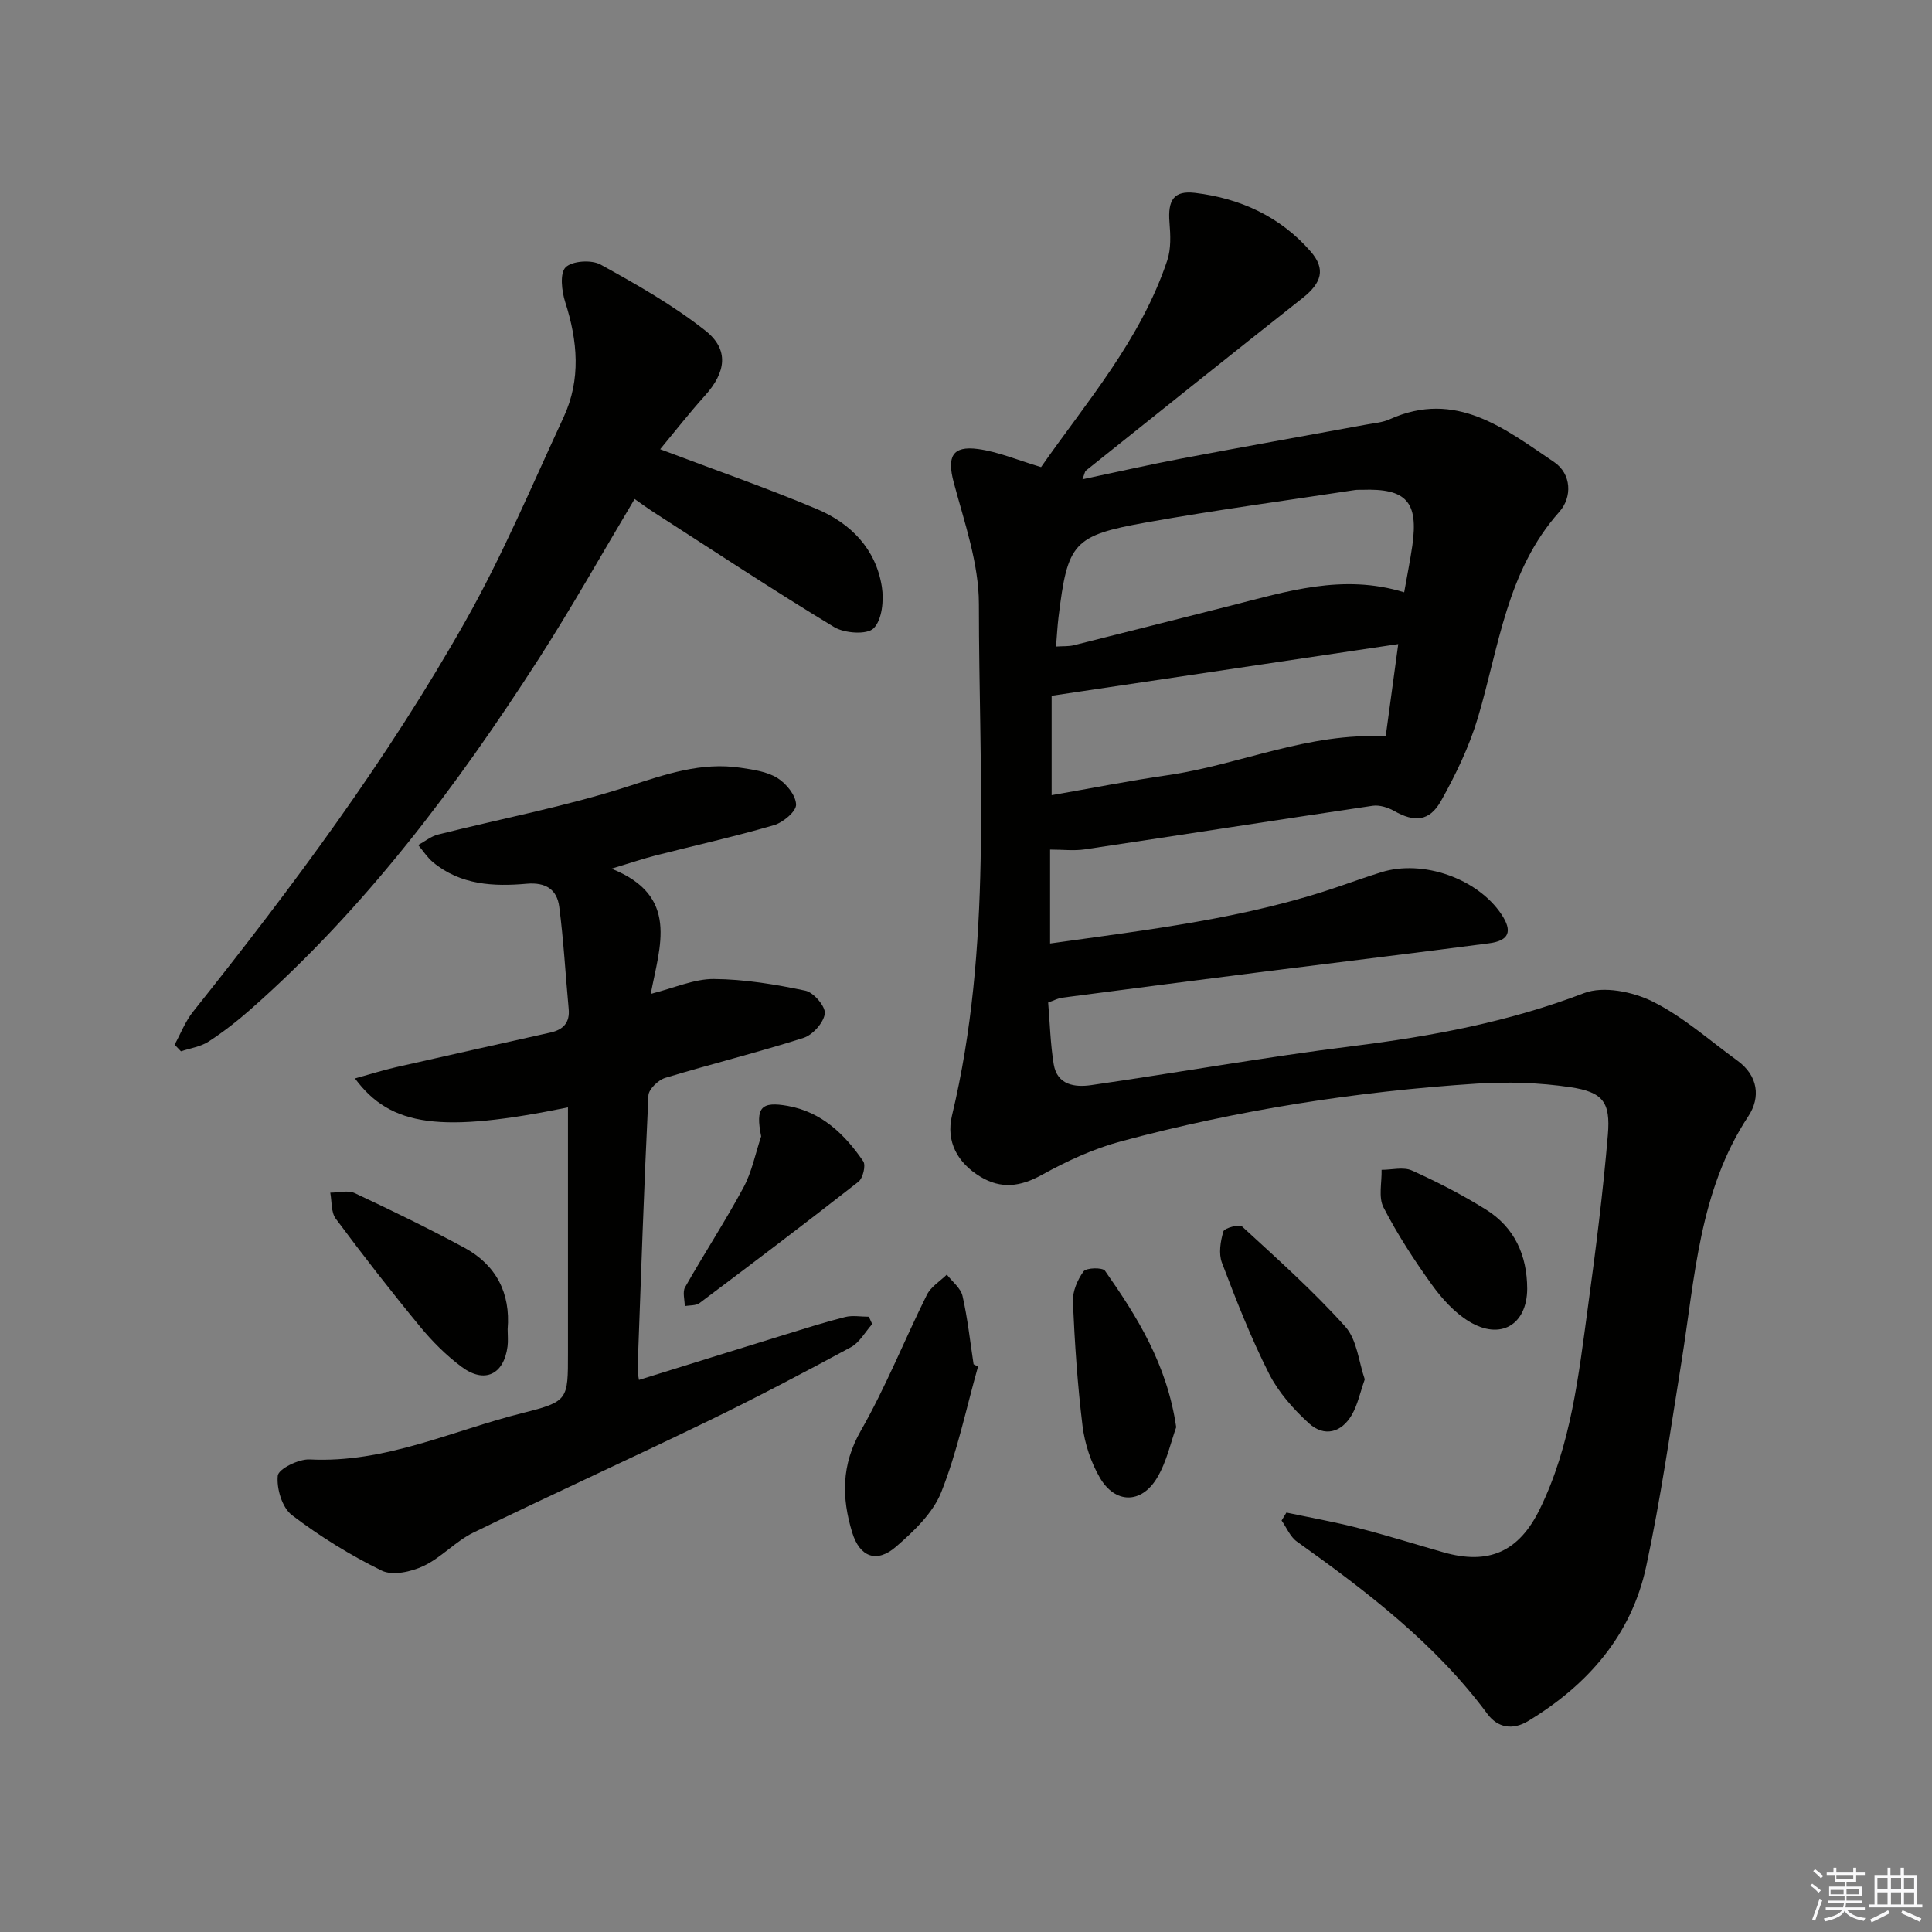 <svg enable-background="new 0 0 400 400" viewBox="0 0 400 400" xmlns="http://www.w3.org/2000/svg"><rect x="0" y="0" width="400" height="400" fill="#808080" stroke="none"/><g fill="#010100"><path d="m266.34 313.16c4.92 1.04 9.89 1.92 14.76 3.17 5.95 1.52 11.82 3.36 17.72 5.05 9.46 2.71 15.67-.16 19.95-8.88 6.5-13.25 8.05-27.65 10-41.95 1.62-11.84 3.12-23.72 4.12-35.62.57-6.76-1.02-8.83-7.78-9.84-6.36-.95-12.95-1.15-19.37-.74-24.92 1.62-49.52 5.47-73.64 11.95-5.71 1.53-11.25 4.1-16.44 6.97-4.42 2.44-8.4 2.93-12.64.38-4.78-2.87-7.21-7.31-5.92-12.69 8.38-34.96 5.57-70.52 5.57-105.89 0-8.41-3-16.9-5.21-25.19-1.41-5.28-.36-7.64 5.05-6.91 4.18.57 8.2 2.3 13.03 3.74 9.29-13.33 20.61-26.28 26.13-42.8.8-2.4.67-5.24.46-7.83-.38-4.67.89-6.68 5.33-6.14 9.36 1.13 17.61 4.91 23.89 12.12 3.17 3.63 2.3 6.51-1.66 9.64-15.01 11.85-29.93 23.81-44.87 35.74-.21.17-.24.57-.71 1.79 7.19-1.51 13.83-3.03 20.53-4.3 12.73-2.41 25.48-4.68 38.22-7.02 1.63-.3 3.37-.43 4.85-1.1 13.72-6.18 23.83 1.96 34.03 8.84 3.66 2.47 3.79 7.3 1.1 10.32-10.91 12.24-12.48 27.93-16.87 42.65-1.78 5.96-4.56 11.73-7.61 17.18-2.41 4.31-5.55 4.47-9.73 2.09-1.29-.73-3.04-1.27-4.46-1.06-19.86 2.94-39.69 6.05-59.54 9.02-2.26.34-4.6.05-7.22.05v19.44c20.43-2.88 40.68-5.18 60.09-11.9 2.83-.98 5.65-1.97 8.5-2.86 8.62-2.67 19.88 1.3 24.84 8.7 2.35 3.51 1.65 5.47-2.55 6.02-15.31 2.01-30.65 3.85-45.97 5.79-14.16 1.79-28.31 3.63-42.47 5.48-.79.1-1.54.53-2.84.99.36 4.26.46 8.57 1.15 12.78.72 4.34 4.4 4.81 7.77 4.32 18.07-2.61 36.06-5.82 54.17-8.08 16.37-2.04 32.35-5.02 47.87-10.97 4-1.53 10.09-.29 14.2 1.75 6.32 3.14 11.76 8.04 17.54 12.23 4.29 3.11 4.84 7.6 2.27 11.5-10.26 15.54-11.04 33.51-13.87 50.99-2.28 14.1-4.28 28.26-7.28 42.21-3.06 14.27-12.1 24.56-24.44 32.03-3.18 1.93-6.28 1.44-8.44-1.47-10.78-14.55-24.92-25.32-39.46-35.7-1.38-.99-2.11-2.87-3.15-4.34.32-.54.66-1.09 1-1.65zm24.38-190.53c.61-3.49 1.24-6.57 1.69-9.68 1.29-9.08-1.26-11.87-10.4-11.54-.5.02-1.01-.03-1.5.05-14.41 2.2-28.86 4.14-43.21 6.71-15.15 2.71-16.26 4.21-18.14 19.56-.24 1.93-.33 3.87-.52 6.13 1.46-.1 2.61-.01 3.68-.27 10.77-2.69 21.53-5.44 32.3-8.15 11.71-2.96 23.37-6.73 36.1-2.81zm-72.99 21.42v20.58c8.07-1.4 16.03-2.98 24.05-4.14 14.97-2.17 29.12-8.92 45.11-8.01.83-6.1 1.66-12.23 2.6-19.13-24.16 3.6-47.41 7.07-71.76 10.7z"/><path d="m117.59 229.27c-26.19 5.34-36.68 4.05-44.1-5.99 3.08-.85 5.76-1.71 8.5-2.33 10.66-2.43 21.34-4.79 32-7.18 2.58-.58 4.02-2.01 3.75-4.87-.66-7.06-1.04-14.16-1.96-21.19-.46-3.52-2.77-5.09-6.73-4.74-6.86.61-13.7.27-19.39-4.44-1.19-.99-2.06-2.37-3.08-3.57 1.36-.74 2.64-1.8 4.09-2.17 13.16-3.32 26.57-5.83 39.44-10 7.73-2.5 15.1-5.06 23.25-3.83 2.6.39 5.43.78 7.58 2.11 1.84 1.14 3.83 3.58 3.88 5.51.04 1.42-2.69 3.71-4.58 4.26-8.11 2.37-16.37 4.2-24.55 6.29-2.5.64-4.95 1.48-9.09 2.72 14.13 5.64 10 15.99 8.13 25.92 4.9-1.23 8.99-3.11 13.07-3.08 6.34.05 12.73 1.11 18.96 2.42 1.7.36 4.19 3.29 4.01 4.74-.24 1.88-2.5 4.42-4.41 5.03-9.46 3.02-19.12 5.4-28.63 8.28-1.44.44-3.41 2.33-3.48 3.62-.92 18.94-1.56 37.9-2.25 56.85-.02.49.13.98.29 2.07 10.18-3.16 20.22-6.3 30.27-9.39 4.12-1.27 8.23-2.58 12.41-3.63 1.55-.39 3.27-.06 4.92-.06.23.51.46 1.02.69 1.52-1.46 1.63-2.61 3.81-4.42 4.79-9.77 5.28-19.61 10.46-29.6 15.3-16.13 7.82-32.45 15.23-48.56 23.08-3.69 1.8-6.62 5.17-10.33 6.92-2.54 1.2-6.4 2.05-8.64.95-6.53-3.2-12.82-7.09-18.6-11.5-2.02-1.54-3.2-5.5-2.92-8.16.15-1.4 4.34-3.48 6.61-3.36 15.62.8 29.51-5.96 44.08-9.61 9.48-2.38 9.39-2.73 9.39-12.42 0-15 0-29.99 0-44.99 0-1.79 0-3.61 0-5.87z"/><path d="m136.68 93.01c11.47 4.34 22.09 8.02 32.42 12.37 7.04 2.96 12.25 8.26 13.48 16.12.44 2.82.04 6.85-1.71 8.59-1.37 1.36-6.02 1.04-8.16-.26-12.63-7.64-24.95-15.79-37.37-23.78-1.36-.88-2.66-1.84-3.95-2.74-6.68 11.19-12.94 22.34-19.84 33.08-17.06 26.51-35.89 51.63-59.7 72.61-2.74 2.41-5.64 4.68-8.69 6.66-1.64 1.06-3.78 1.36-5.69 2-.44-.46-.88-.91-1.32-1.37 1.26-2.29 2.21-4.81 3.81-6.82 20.56-25.78 40.24-52.21 56.45-80.96 7.65-13.56 13.73-28.01 20.29-42.16 3.61-7.79 2.9-15.77.32-23.81-.73-2.28-1.15-5.98.09-7.2 1.37-1.34 5.36-1.6 7.24-.56 7.48 4.12 15 8.4 21.68 13.67 4.99 3.93 4.27 8.64-.06 13.44-3.29 3.66-6.33 7.55-9.29 11.12z"/><path d="m202.49 282.93c-2.46 8.71-4.29 17.66-7.62 26.02-1.73 4.34-5.69 8.1-9.37 11.29-3.98 3.45-7.5 2.15-9.06-2.95-2.19-7.17-2.27-13.99 1.77-21.05 5.17-9.04 9.04-18.81 13.69-28.16.83-1.67 2.72-2.81 4.13-4.19 1.12 1.46 2.87 2.78 3.25 4.42 1.06 4.65 1.57 9.42 2.29 14.15.3.15.61.31.92.47z"/><path d="m243.52 295.49c-1.08 2.95-1.93 7.11-3.99 10.53-3.26 5.4-8.68 5.33-11.83-.1-1.85-3.19-3.11-7.01-3.57-10.67-1.05-8.54-1.62-17.15-2-25.75-.09-2.1.94-4.54 2.21-6.27.57-.78 3.93-.85 4.44-.13 6.65 9.51 12.83 19.32 14.74 32.39z"/><path d="m105.1 275.2c0 1.24.13 2.42-.02 3.56-.75 5.83-4.76 7.77-9.5 4.24-3.17-2.36-6.06-5.24-8.58-8.3-6.02-7.31-11.84-14.79-17.49-22.39-.99-1.34-.79-3.57-1.13-5.38 1.7 0 3.65-.56 5.05.09 7.64 3.58 15.25 7.28 22.68 11.29 6.6 3.57 9.62 9.39 8.99 16.89z"/><path d="m282.56 285.58c-.98 2.79-1.48 5.29-2.69 7.37-2.15 3.7-5.71 4.59-8.83 1.77-3.25-2.95-6.36-6.47-8.32-10.35-3.74-7.4-6.78-15.17-9.73-22.93-.72-1.89-.31-4.45.3-6.49.21-.71 3.31-1.54 3.89-1 7.31 6.72 14.75 13.36 21.36 20.73 2.43 2.72 2.77 7.3 4.02 10.9z"/><path d="m157.59 235.27c-1.21-5.98-.02-7.3 5.53-6.3 6.99 1.25 11.79 5.88 15.61 11.47.57.84-.07 3.5-1 4.23-10.86 8.51-21.86 16.83-32.89 25.11-.76.57-2.03.44-3.07.64 0-1.32-.5-2.92.07-3.92 3.93-6.93 8.3-13.62 12.08-20.63 1.75-3.24 2.48-7.05 3.67-10.6z"/><path d="m316.19 266.83c-.04 7.46-5.54 10.75-12.08 6.74-3-1.84-5.58-4.7-7.67-7.6-3.67-5.1-7.13-10.42-10-15.99-1.09-2.1-.32-5.16-.4-7.78 2.11.01 4.52-.65 6.28.14 5.26 2.37 10.43 5.03 15.32 8.08 5.94 3.71 8.53 9.47 8.55 16.41z"/></g><path d="m374.8 390.4.4-.4c.7.5 1.3 1 1.8 1.4l-.5.5c-.5-.6-1.1-1.1-1.7-1.5zm1 7.3-.6-.3c.5-1.4 1.1-2.8 1.5-4.3.2.1.4.2.6.3-.5 1.3-1 2.8-1.5 4.3zm-.4-10.3.4-.4c.4.3 1 .8 1.7 1.4l-.5.5c-.4-.5-1-1-1.6-1.5zm2.5.3h1.7v-1h.6v1h3.5v-1h.6v1h1.8v.5h-1.8v1.4h-2v1h3.2v2h-3.2v.9h3.3v.5h-3.4c0 .3-.1.6-.1.9h4v.5h-3.7c.7.9 1.9 1.5 3.8 1.7-.1.2-.2.4-.3.6-2.1-.4-3.5-1.1-4-2.1-.4 1-1.8 1.7-4 2.2-.1-.2-.2-.4-.3-.6 2.1-.4 3.4-1 3.8-1.8h-3.4v-.5h3.6c.1-.3.1-.6.2-.9h-3.3v-.5h3.4c0-.3 0-.6 0-.9h-3.2v-2h3.3v-1h-2.1v-1.4h-1.7v-.5zm1.1 3.5v1h2.7c0-.3 0-.4 0-.4 0-.1 0-.2 0-.2 0-.1 0-.2 0-.3h-2.7zm1.2-3v.9h3.5v-.9zm4.7 3h-2.6v.6.4h2.6z" fill="#fafafb"/><path d="m393.6 386.7h.6v1.5h2.7v6.1h1.1v.6h-11v-.6h1.1v-6.1h2.7v-1.5h.6v1.5h2.1v-1.5zm-2.7 8.8.4.6c-1.2.6-2.5 1.3-3.8 1.9-.1-.2-.2-.4-.3-.6 1.2-.6 2.5-1.2 3.7-1.9zm-2.2-6.7v2.4h2.1v-2.4zm0 3v2.5h2.1v-2.5zm2.8-3v2.4h2.1v-2.4zm0 3v2.5h2.1v-2.5zm6 6.1c-1.4-.7-2.7-1.3-3.9-1.8l.3-.6c1.5.6 2.7 1.2 3.9 1.7zm-1.2-9.1h-2.1v2.4h2.1zm-2.1 3v2.5h2.1v-2.5z" fill="#fafafb"/></svg>